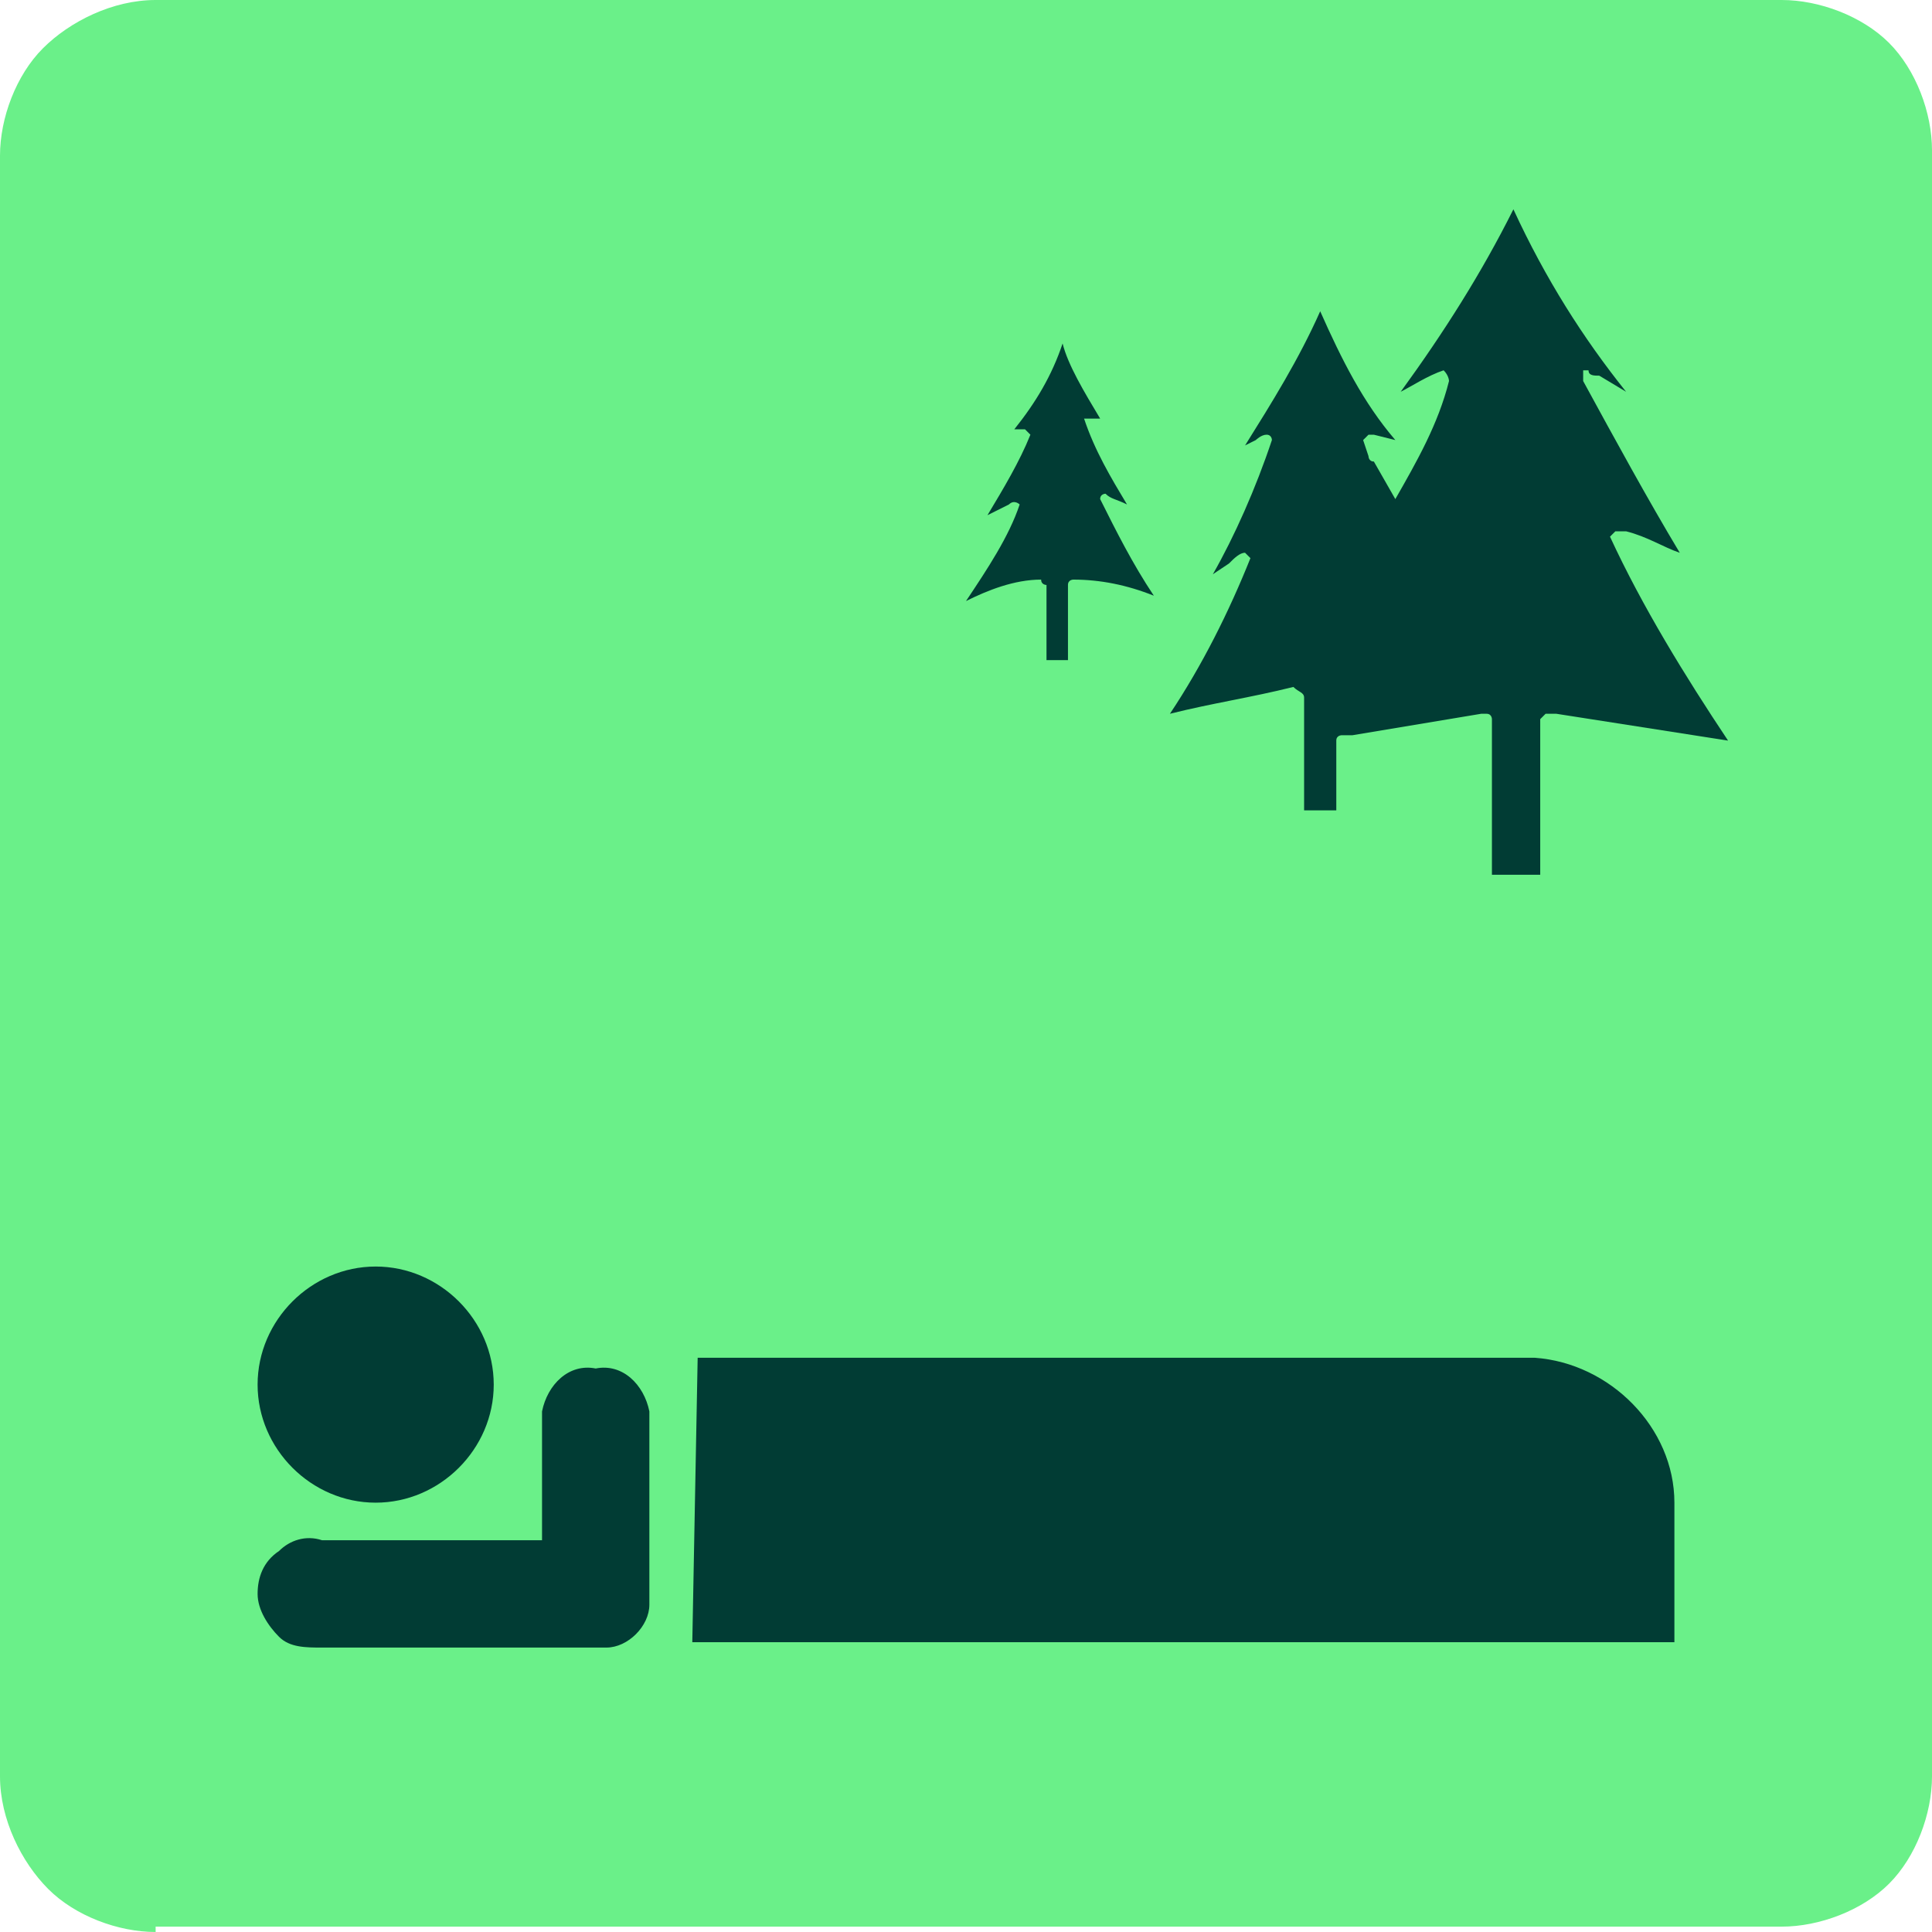 <svg version="1.1" id="Layer_1" xmlns="http://www.w3.org/2000/svg" width="36" height="36" x="0" y="0" xml:space="preserve">
  <style>
    .st1{fill-rule:evenodd;clip-rule:evenodd;fill:#013c34}
  </style>
  <path d="M2.9 36c-.7 0-1.5-.3-2-.8S0 33.9 0 33.1V2.9c0-.7.3-1.5.8-2S2.1 0 2.9 0h30.3c.7 0 1.5.3 2 .8s.8 1.3.8 2v30.3c0 .7-.3 1.5-.8 2s-1.3.8-2 .8H2.9z" fill-rule="evenodd" clip-rule="evenodd" fill="#6af089" id="grøn"/>
  <g id="hvid">
    <path class="st1" d="M20.5 7.8h-.3c.2.6.5 1.1.8 1.6-.2-.1-.3-.1-.4-.2 0 0-.1 0-.1.1.3.6.6 1.2 1 1.8-.5-.2-1-.3-1.5-.3 0 0-.1 0-.1.1v1.4h-.4v-1.4s-.1 0-.1-.1c-.5 0-1 .2-1.4.4.4-.6.8-1.2 1-1.8 0 0-.1-.1-.2 0l-.4.2c.3-.5.6-1 .8-1.5l-.1-.1h-.2c.4-.5.7-1 .9-1.6.1.4.4.9.7 1.4M30.3 7.3l-.5-.3c-.1 0-.2 0-.2-.1h-.1v.2c.6 1.1 1.2 2.2 1.8 3.2-.3-.1-.6-.3-1-.4h-.2l-.1.1c.6 1.3 1.4 2.6 2.2 3.8l-3.2-.5h-.2l-.1.1v2.9h-.9v-2.9s0-.1-.1-.1h-.1l-2.4.4H25s-.1 0-.1.1v1.3h-.6V13c0-.1-.1-.1-.2-.2-.8.2-1.5.3-2.3.5.6-.9 1.1-1.9 1.5-2.9l-.1-.1c-.1 0-.2.1-.3.2l-.3.2c.4-.7.8-1.6 1.1-2.5 0 0 0-.1-.1-.1s-.2.1-.2.1l-.2.1c.5-.8 1-1.6 1.4-2.5.4.9.8 1.7 1.4 2.4l-.4-.1h-.1l-.1.1.1.3s0 .1.1.1l.4.7c.4-.7.8-1.4 1-2.2 0 0 0-.1-.1-.2-.3.1-.6.3-.8.4.8-1.1 1.5-2.2 2.1-3.4.6 1.3 1.3 2.4 2.1 3.4M9.2 25.8C9.2 27 8.2 28 7 28s-2.2-1-2.2-2.2 1-2.2 2.2-2.2c1.2 0 2.2 1 2.2 2.2zm2.9.5v3.6c0 .4-.4.8-.8.8H6c-.3 0-.6 0-.8-.2s-.4-.5-.4-.8.1-.6.4-.8c.2-.2.5-.3.8-.2h4.1v-2.4c.1-.5.5-.9 1-.8.5-.1.9.3 1 .8M31.2 28v2.6H12.9l.1-5.3h15.6c1.4.1 2.6 1.3 2.6 2.7"/>
  </g>
</svg>
